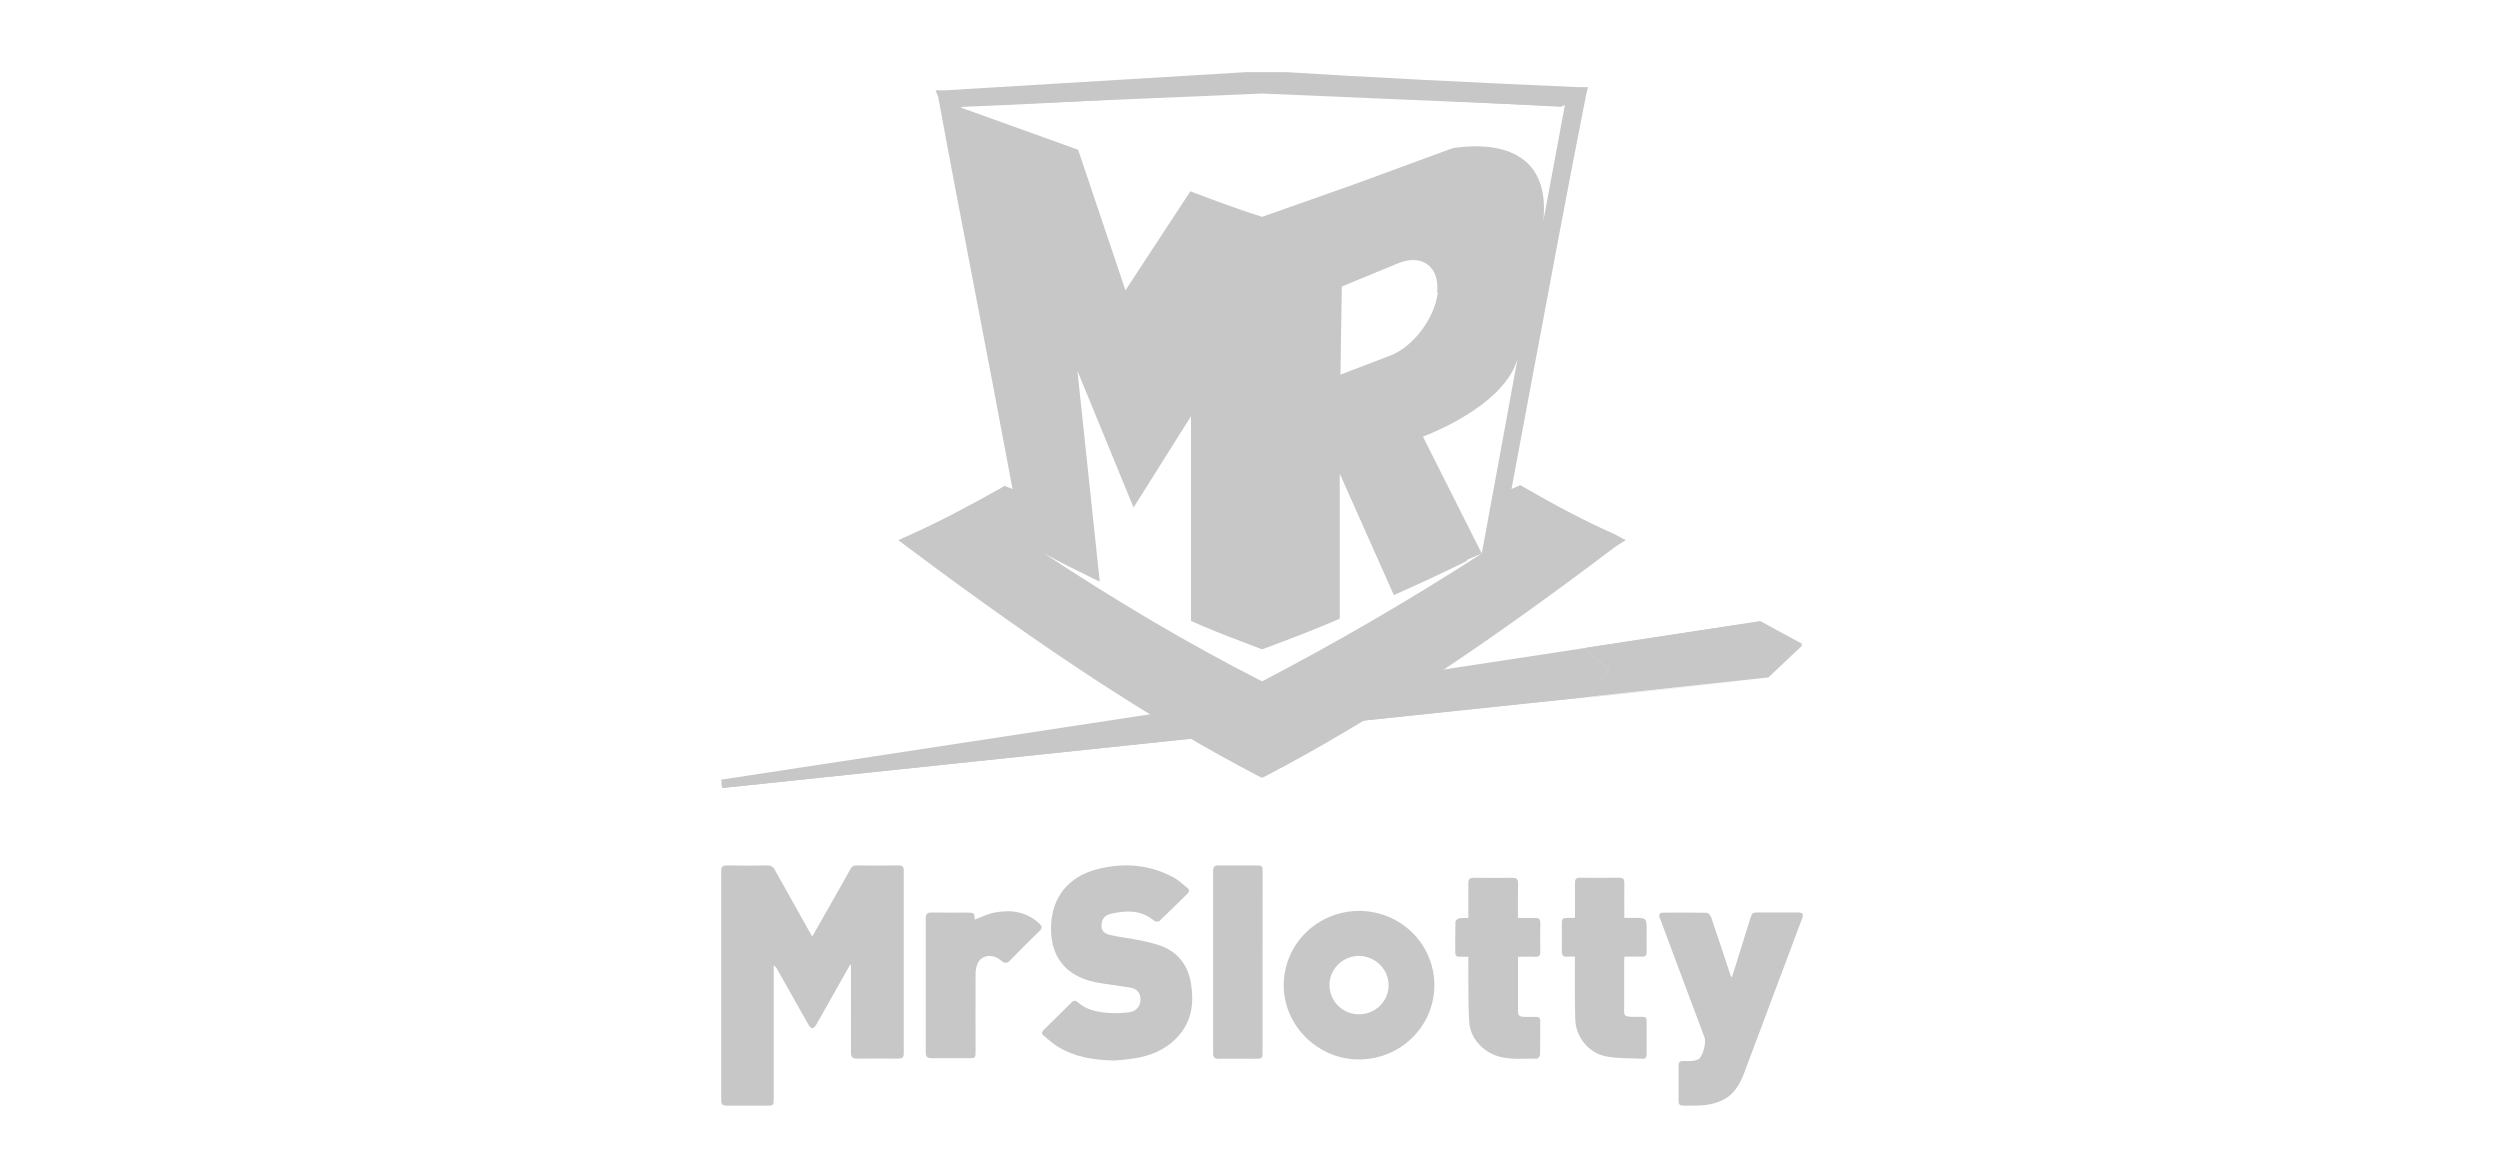 <svg width="104" height="48" viewBox="0 0 104 48" fill="none" xmlns="http://www.w3.org/2000/svg">
<g clip-path="url(#clip0_10165_55662)">
<path d="M66.928 27.862L65.916 26.959L30 32.434L30.056 32.779L73.594 28.208L66.141 29.005" fill="#C7C7C8"/>
<path d="M73.228 25.842L65.916 26.958L66.928 27.862L66.141 28.978L73.566 28.181L74.972 26.852" fill="#C7C7C8"/>
<path d="M66.928 27.862L30 32.593L30.056 32.779L66.141 28.978" fill="#C7C7C8"/>
<path d="M65.916 26.958L66.928 27.862L75 26.799L73.228 25.842" fill="#C7C7C8"/>
<path fill-rule="evenodd" clip-rule="evenodd" d="M37.791 22.788C43.612 27.147 48.112 30.07 52.331 32.276L52.5 32.356L52.669 32.276C56.887 30.07 61.387 27.147 67.209 22.735L67.631 22.469L67.125 22.203C65.915 21.672 64.678 21.007 63.384 20.263L63.244 20.183L62.878 20.343C63.114 19.085 63.339 17.876 63.557 16.71C64.459 11.885 65.224 7.786 65.972 3.998L66.056 3.626H65.662C61.387 3.439 57.056 3.227 52.837 2.961H52.5L39.309 3.758H38.916L39.028 4.024C39.472 6.456 39.97 9.049 40.518 11.904C41.013 14.479 41.548 17.268 42.122 20.343L41.784 20.21L41.615 20.316C40.294 21.061 39.028 21.725 37.847 22.256L37.369 22.469L37.791 22.788ZM52.5 3.759C48.282 4.024 44.063 4.29 39.9 4.45L44.85 6.23L46.819 12.077L49.519 7.958L49.519 7.958L49.519 7.958L49.519 7.958L49.519 7.958C50.503 8.33 51.488 8.702 52.5 9.021L56.269 7.692L60.429 6.165C61.467 5.997 64.539 5.781 64.206 9.174L64.2 9.207V9.233L64.202 9.214L64.206 9.174L65.084 4.455L65.1 4.45L65.085 4.449L65.1 4.37L64.911 4.44C60.757 4.231 56.656 4.02 52.5 3.759ZM61.641 23.027C58.631 24.967 55.566 26.748 52.5 28.343C49.462 26.801 46.425 24.994 43.443 23.027C44.074 23.38 44.723 23.697 45.36 24.007L45.36 24.007C45.491 24.07 45.621 24.134 45.75 24.197L44.821 15.426L47.156 21.114L49.546 17.313V25.818H49.518C50.221 26.14 50.923 26.409 51.636 26.681L51.636 26.681L51.636 26.681L51.637 26.681L51.637 26.681L51.637 26.681L51.637 26.681L51.637 26.681L51.639 26.682C51.924 26.791 52.211 26.9 52.5 27.014C53.569 26.615 54.638 26.216 55.734 25.738V19.705L57.984 24.755C58.989 24.313 60.013 23.835 61.025 23.335C61.022 23.326 61.022 23.32 61.022 23.32V23.293L61.641 23.027ZM61.641 23.027L59.194 18.163C59.194 18.163 62.569 16.941 63.131 14.921L61.725 22.576L61.641 23.027ZM59.812 12.183C59.672 13.247 58.8 14.416 57.844 14.788L55.763 15.585L55.819 11.918L58.209 10.934C59.194 10.562 59.897 11.12 59.784 12.183H59.812Z" fill="#C7C7C8"/>
<path d="M39.619 4.104L51.994 3.307L65.212 4.157L64.987 4.423L52.5 3.891L39.984 4.423L41.672 14.097L39.619 4.529" fill="#C7C7C8"/>
</g>
<path d="M33.79 38.958L34.816 37.153C35.003 36.821 35.193 36.492 35.374 36.158C35.395 36.109 35.43 36.068 35.476 36.04C35.522 36.012 35.575 35.999 35.629 36.003C36.212 36.01 36.794 36.009 37.377 36.003C37.531 36.003 37.596 36.053 37.596 36.212C37.593 38.751 37.593 41.29 37.596 43.829C37.596 43.989 37.528 44.038 37.377 44.038C36.8 44.034 36.223 44.032 35.647 44.038C35.463 44.038 35.4 43.973 35.4 43.794C35.405 42.644 35.4 41.494 35.4 40.344V40.141L35.367 40.13C35.229 40.374 35.091 40.618 34.953 40.862C34.623 41.448 34.295 42.033 33.962 42.616C33.924 42.682 33.855 42.768 33.796 42.774C33.738 42.78 33.666 42.687 33.629 42.622C33.197 41.864 32.77 41.1 32.341 40.339C32.305 40.267 32.252 40.205 32.187 40.157V40.372C32.187 42.141 32.187 43.91 32.187 45.679C32.187 45.992 32.182 45.996 31.865 45.996C31.321 45.996 30.777 45.992 30.232 45.996C30.057 45.996 30.002 45.939 30.002 45.769C30.006 42.591 30.006 39.414 30.002 36.237C30.002 36.05 30.068 36 30.249 36.003C30.806 36.012 31.363 36.012 31.921 36.003C31.987 35.997 32.053 36.012 32.11 36.046C32.166 36.08 32.211 36.131 32.235 36.192C32.712 37.05 33.194 37.905 33.675 38.761C33.707 38.819 33.739 38.877 33.79 38.958Z" fill="#C7C7C8"/>
<path d="M46.364 44.117C45.442 44.102 44.688 43.957 44.01 43.546C43.799 43.419 43.618 43.243 43.423 43.092C43.328 43.016 43.323 42.94 43.411 42.853C43.8 42.469 44.189 42.085 44.577 41.699C44.654 41.624 44.731 41.599 44.825 41.684C45.195 42.021 45.663 42.104 46.137 42.139C46.424 42.157 46.712 42.146 46.997 42.108C47.125 42.09 47.242 42.026 47.324 41.928C47.407 41.83 47.449 41.705 47.444 41.577C47.439 41.298 47.306 41.133 47.015 41.084C46.53 41.002 46.038 40.954 45.554 40.856C44.334 40.606 43.694 39.791 43.722 38.56C43.75 37.328 44.442 36.457 45.677 36.15C46.772 35.878 47.836 35.964 48.836 36.51C49.04 36.621 49.209 36.795 49.395 36.939C49.496 37.018 49.476 37.102 49.395 37.181C49.01 37.56 48.626 37.939 48.232 38.312C48.2 38.329 48.165 38.338 48.129 38.338C48.093 38.338 48.057 38.329 48.025 38.312C47.473 37.843 46.843 37.863 46.193 38.019C45.95 38.078 45.831 38.247 45.823 38.487C45.816 38.686 45.9 38.825 46.154 38.889C46.499 38.977 46.859 39.006 47.208 39.078C47.569 39.138 47.925 39.225 48.273 39.338C49.01 39.605 49.42 40.157 49.544 40.912C49.683 41.761 49.569 42.552 48.929 43.198C48.446 43.689 47.835 43.931 47.16 44.032C46.856 44.085 46.541 44.1 46.364 44.117Z" fill="#C7C7C8"/>
<path d="M53.402 40.978C53.403 40.367 53.588 39.77 53.933 39.263C54.278 38.755 54.767 38.36 55.34 38.127C55.912 37.894 56.542 37.833 57.149 37.952C57.757 38.071 58.315 38.366 58.753 38.797C59.191 39.229 59.489 39.779 59.61 40.378C59.731 40.977 59.67 41.598 59.434 42.163C59.197 42.727 58.796 43.21 58.282 43.55C57.767 43.89 57.162 44.072 56.543 44.073C54.831 44.081 53.399 42.672 53.402 40.978ZM55.306 40.978C55.304 41.299 55.433 41.608 55.663 41.837C55.893 42.065 56.206 42.194 56.532 42.195C56.858 42.196 57.172 42.069 57.403 41.842C57.635 41.615 57.765 41.307 57.766 40.985C57.764 40.664 57.634 40.356 57.404 40.128C57.174 39.9 56.862 39.769 56.536 39.765C56.374 39.765 56.214 39.797 56.065 39.858C55.915 39.919 55.78 40.008 55.665 40.121C55.551 40.234 55.461 40.368 55.399 40.515C55.337 40.663 55.305 40.821 55.306 40.98V40.978Z" fill="#C7C7C8"/>
<path d="M72.056 40.632C72.305 39.834 72.555 39.035 72.805 38.236C72.892 37.959 72.891 37.958 73.189 37.958C73.714 37.958 74.24 37.958 74.765 37.958C75.003 37.958 75.042 38.013 74.96 38.231C74.162 40.363 73.362 42.494 72.562 44.625C72.382 45.101 72.136 45.539 71.649 45.77C71.43 45.872 71.197 45.939 70.957 45.969C70.649 46.006 70.342 45.988 70.034 45.995C69.906 45.995 69.829 45.96 69.83 45.813C69.834 45.315 69.834 44.815 69.83 44.316C69.83 44.184 69.892 44.135 70.016 44.136C70.138 44.144 70.26 44.144 70.381 44.136C70.482 44.131 70.58 44.103 70.668 44.054C70.841 43.937 70.985 43.364 70.911 43.167C70.305 41.55 69.7 39.932 69.096 38.315C69.078 38.267 69.057 38.221 69.04 38.174C68.996 38.051 69.04 37.968 69.172 37.967C69.781 37.962 70.389 37.959 70.998 37.972C71.061 37.972 71.151 38.074 71.18 38.147C71.444 38.915 71.697 39.689 71.953 40.461C71.973 40.519 71.994 40.577 72.014 40.635L72.056 40.632Z" fill="#C7C7C8"/>
<path d="M63.146 38.186C63.404 38.186 63.634 38.191 63.864 38.186C64.018 38.182 64.08 38.244 64.077 38.4C64.069 38.798 64.07 39.195 64.077 39.593C64.077 39.745 64.028 39.809 63.865 39.802C63.635 39.79 63.395 39.802 63.15 39.802V42.107C63.15 42.259 63.26 42.296 63.381 42.301C63.554 42.308 63.727 42.306 63.9 42.301C64.021 42.301 64.075 42.349 64.074 42.471C64.074 42.938 64.074 43.405 64.067 43.873C64.067 43.931 63.983 44.038 63.94 44.037C63.402 44.031 62.864 44.1 62.337 43.946C61.697 43.76 61.161 43.188 61.12 42.532C61.074 41.834 61.091 41.132 61.083 40.432C61.083 40.229 61.083 40.028 61.083 39.8C60.959 39.8 60.84 39.796 60.721 39.8C60.602 39.805 60.54 39.759 60.54 39.638C60.54 39.209 60.534 38.779 60.547 38.349C60.547 38.293 60.644 38.209 60.71 38.197C60.833 38.182 60.958 38.179 61.083 38.191V38C61.083 37.577 61.086 37.154 61.083 36.731C61.083 36.579 61.139 36.515 61.296 36.516C61.841 36.521 62.385 36.521 62.93 36.516C63.099 36.516 63.152 36.587 63.15 36.744C63.143 37.218 63.146 37.692 63.146 38.186Z" fill="#C7C7C8"/>
<path d="M65.519 39.797C65.416 39.791 65.314 39.791 65.211 39.797C65.015 39.821 64.968 39.727 64.972 39.554C64.98 39.182 64.972 38.809 64.972 38.437C64.972 38.209 64.998 38.186 65.223 38.184H65.519V37.973C65.519 37.556 65.519 37.139 65.519 36.723C65.519 36.582 65.564 36.513 65.718 36.514C66.268 36.519 66.819 36.519 67.37 36.514C67.524 36.514 67.573 36.58 67.572 36.722C67.567 37.201 67.572 37.681 67.572 38.184H67.956C68.501 38.184 68.501 38.184 68.501 38.729C68.501 39.02 68.496 39.31 68.501 39.601C68.505 39.749 68.449 39.803 68.298 39.797C68.062 39.788 67.826 39.797 67.576 39.797C67.576 39.86 67.566 39.914 67.566 39.968C67.566 40.575 67.566 41.182 67.566 41.788C67.566 42.254 67.477 42.313 68.096 42.3C68.173 42.3 68.25 42.3 68.327 42.3C68.446 42.295 68.501 42.343 68.5 42.467C68.497 42.934 68.497 43.401 68.5 43.869C68.5 43.974 68.463 44.048 68.346 44.043C67.836 44.018 67.316 44.043 66.82 43.947C66.095 43.813 65.555 43.145 65.531 42.415C65.505 41.62 65.518 40.823 65.514 40.028C65.518 39.958 65.519 39.889 65.519 39.797Z" fill="#C7C7C8"/>
<path d="M40.551 38.253C40.825 38.153 41.084 38.02 41.36 37.965C42.052 37.828 42.697 37.919 43.237 38.42C43.361 38.535 43.361 38.615 43.243 38.731C42.833 39.131 42.425 39.533 42.029 39.944C41.891 40.087 41.798 40.087 41.644 39.959C41.307 39.67 40.857 39.714 40.677 40.062C40.611 40.211 40.579 40.374 40.584 40.537C40.577 41.611 40.584 42.685 40.584 43.759C40.584 44.001 40.566 44.02 40.325 44.021C39.8 44.021 39.274 44.021 38.749 44.021C38.576 44.021 38.511 43.962 38.512 43.788C38.516 41.925 38.516 40.061 38.512 38.198C38.512 38.018 38.578 37.955 38.763 37.96C39.256 37.971 39.749 37.964 40.243 37.964C40.534 37.971 40.534 37.971 40.551 38.253Z" fill="#C7C7C8"/>
<path d="M52.523 40.025V43.778C52.523 44.031 52.509 44.045 52.253 44.045C51.734 44.045 51.215 44.04 50.696 44.045C50.52 44.045 50.461 43.983 50.466 43.811C50.469 41.284 50.469 38.758 50.466 36.234C50.466 36.061 50.526 35.999 50.702 36.002C51.226 36.01 51.751 36.002 52.276 36.002C52.507 36.002 52.526 36.023 52.526 36.252C52.525 37.511 52.524 38.769 52.523 40.025Z" fill="#C7C7C8"/>
<defs>
<clipPath id="clip0_10165_55662">
<rect width="45" height="31" fill="white" transform="translate(30 3)"/>
</clipPath>
</defs>
</svg>
